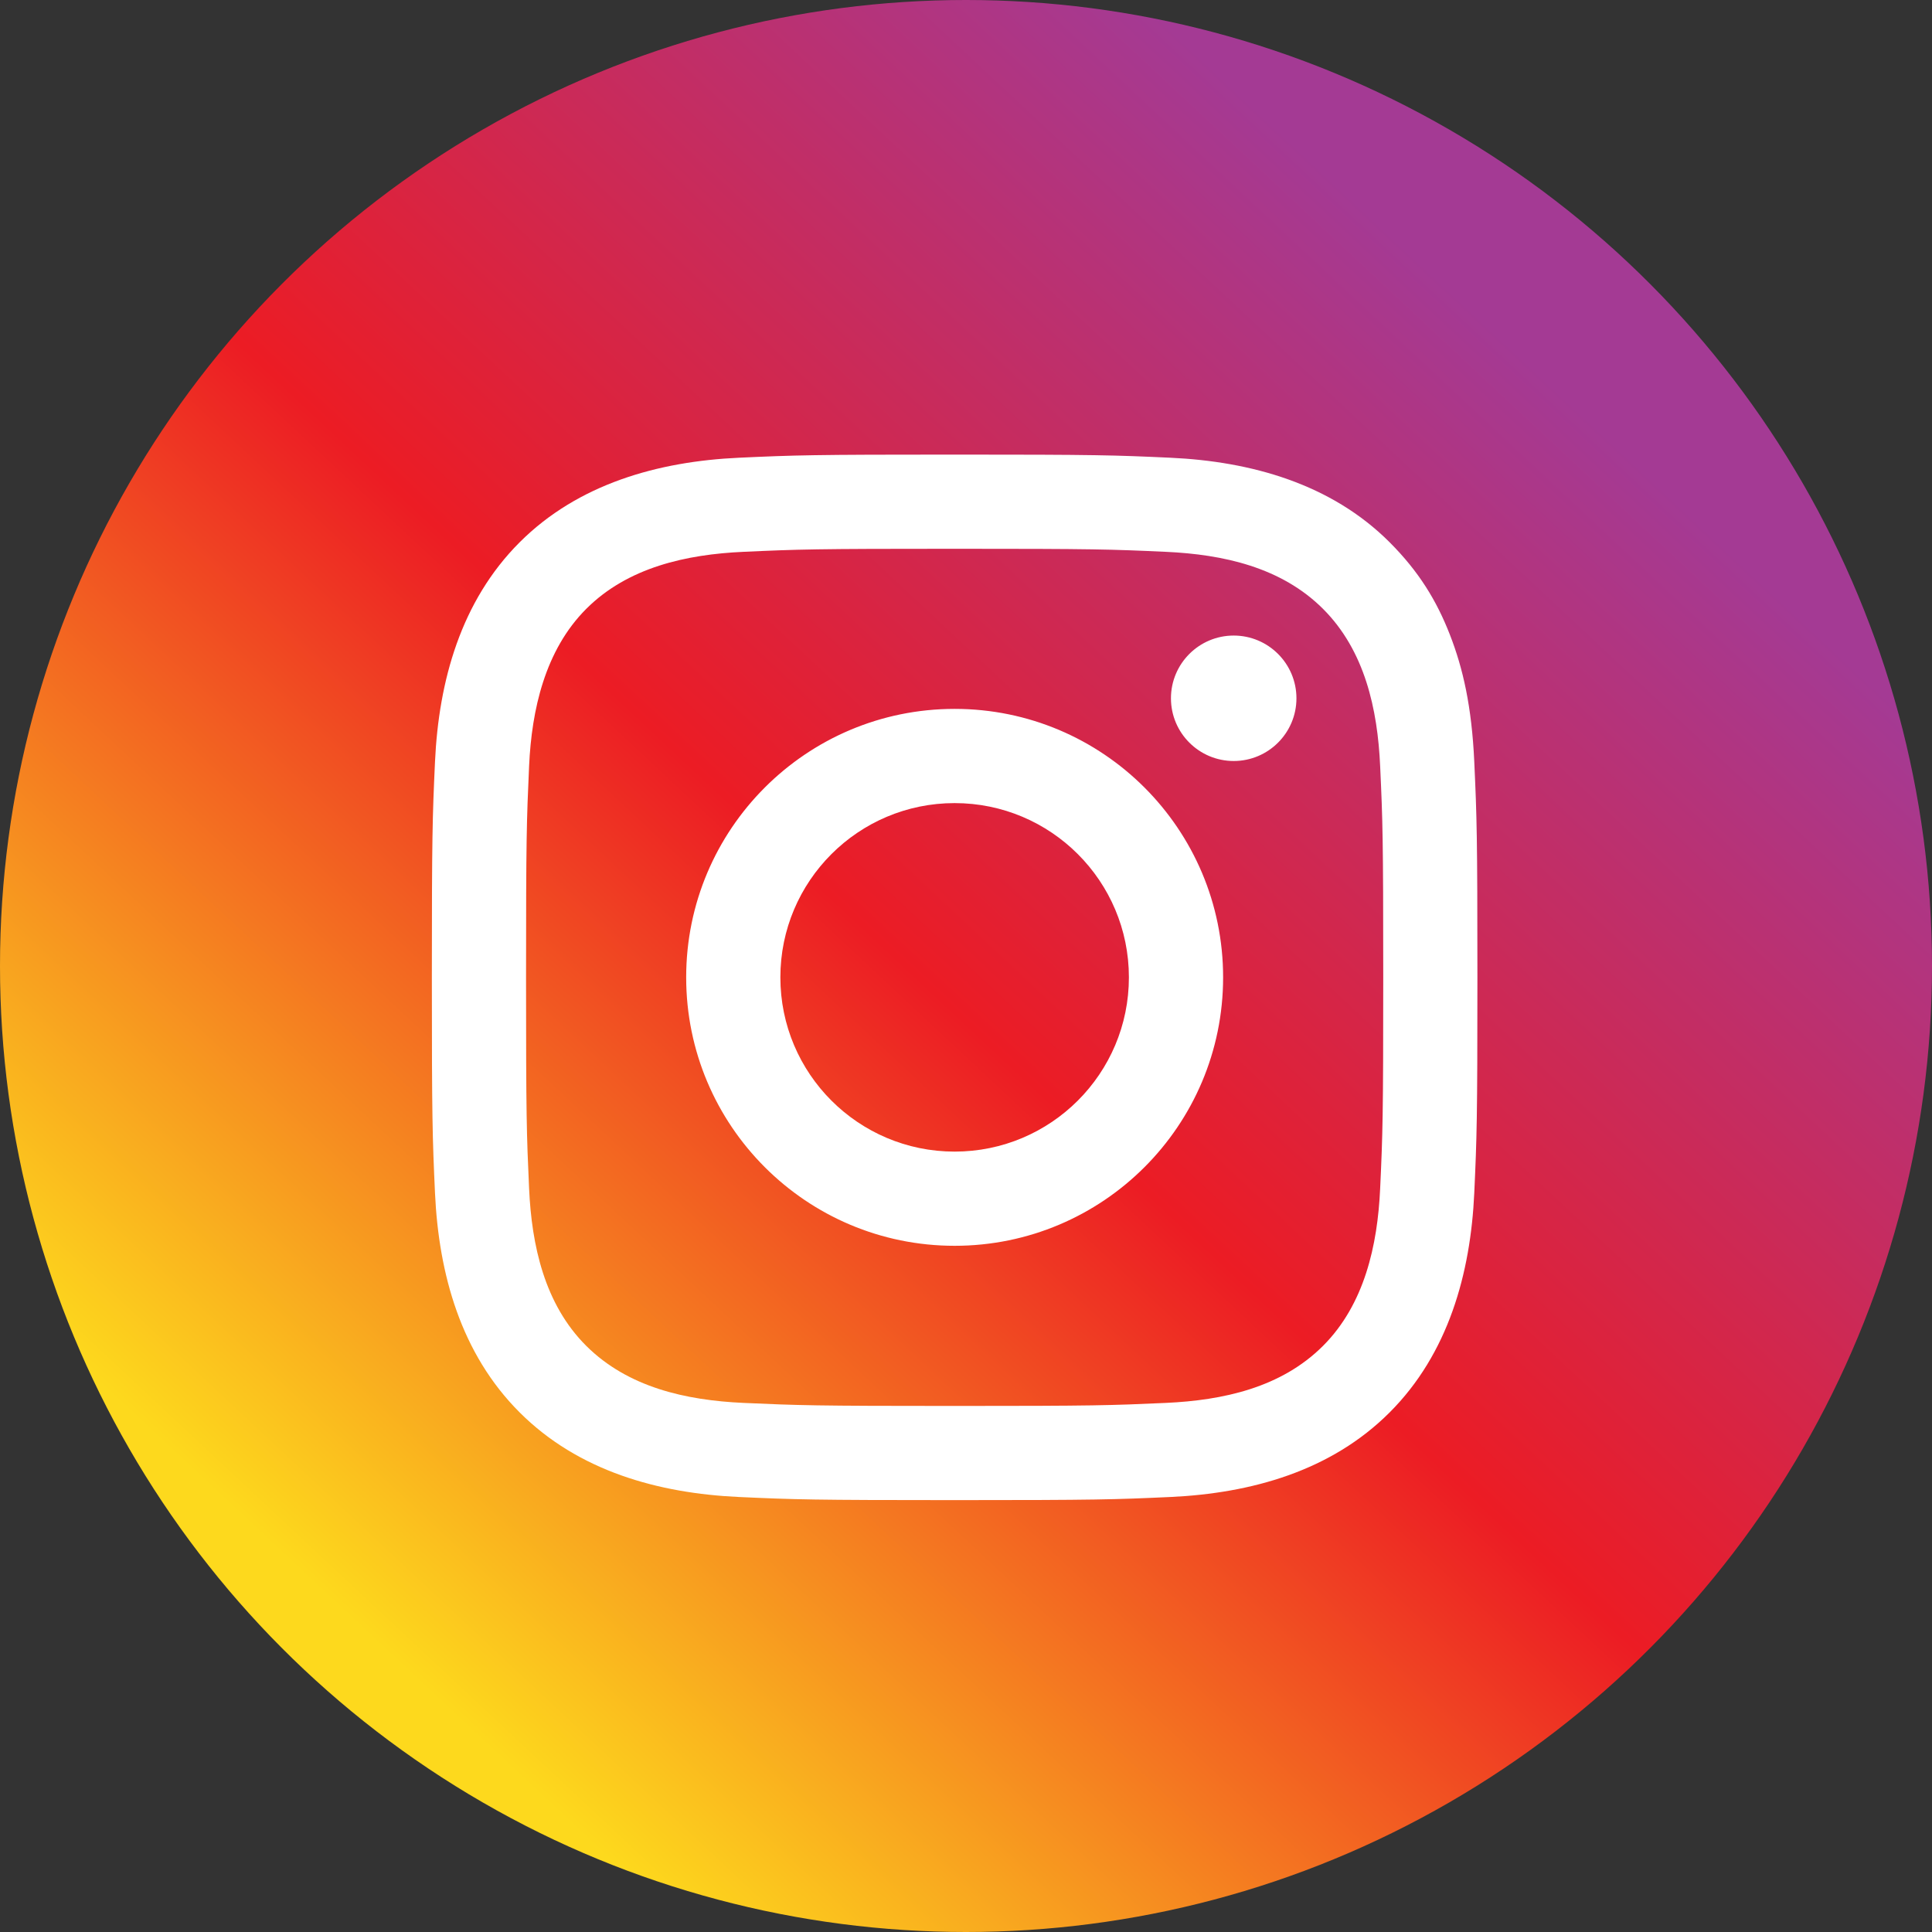 <?xml version="1.0" encoding="UTF-8"?> <svg xmlns="http://www.w3.org/2000/svg" width="85" height="85" viewBox="0 0 85 85" fill="none"><rect x="0" y="0" width="85" height="85" fill="#333333" stroke="none"/><circle cx="42.5" cy="42.5" r="42.5" fill="url(#paint0_linear_427_13)"></circle><path d="M41.999 31.188C35.477 31.188 30.189 36.477 30.189 42.999C30.189 49.523 35.477 54.81 41.999 54.81C48.523 54.81 53.812 49.523 53.812 42.999C53.812 36.477 48.523 31.188 41.999 31.188ZM41.999 50.666C37.766 50.666 34.333 47.234 34.333 42.999C34.333 38.765 37.766 35.333 41.999 35.333C46.234 35.333 49.667 38.765 49.667 42.999C49.667 47.234 46.234 50.666 41.999 50.666ZM57.038 30.722C57.038 32.245 55.801 33.481 54.278 33.481C52.754 33.481 51.517 32.245 51.517 30.722C51.517 29.199 52.754 27.962 54.278 27.962C55.801 27.962 57.038 29.199 57.038 30.722ZM63.793 27.934C63.205 26.421 62.418 25.139 61.14 23.86C58.562 21.28 55.035 20.299 51.483 20.138C49.03 20.025 48.247 20 41.999 20C35.754 20 34.971 20.025 32.517 20.138C28.957 20.3 25.434 21.287 22.861 23.86C20.278 26.443 19.301 29.959 19.138 33.517C19.026 35.971 19 36.753 19 42.999C19 49.245 19.026 50.029 19.138 52.484C19.302 56.054 20.277 59.557 22.861 62.139C25.444 64.721 28.959 65.699 32.517 65.862C34.971 65.974 35.754 65.999 41.999 65.999C48.247 65.999 49.03 65.974 51.484 65.862C55.05 65.698 58.562 64.72 61.14 62.139C63.717 59.56 64.7 56.034 64.862 52.483C64.974 50.029 65 49.245 65 42.999C65 36.753 64.974 35.971 64.862 33.517C64.75 31.069 64.362 29.397 63.793 27.934ZM60.721 52.293C60.608 54.791 60.028 57.39 58.21 59.21C56.368 61.054 53.808 61.607 51.295 61.722C48.869 61.832 48.142 61.856 41.999 61.856C35.859 61.856 35.132 61.831 32.706 61.722C30.186 61.607 27.63 61.044 25.79 59.21C23.955 57.381 23.391 54.79 23.278 52.293C23.168 49.869 23.144 49.141 23.144 42.999C23.144 36.859 23.169 36.131 23.278 33.705C23.39 31.218 23.982 28.601 25.79 26.79C27.623 24.954 30.205 24.392 32.706 24.278C35.132 24.167 35.859 24.144 41.999 24.144C48.141 24.144 48.869 24.167 51.295 24.278C53.813 24.393 56.373 24.953 58.21 26.79C60.047 28.627 60.608 31.2 60.721 33.705C60.833 36.131 60.857 36.859 60.857 42.999C60.857 49.141 60.833 49.869 60.721 52.293Z" fill="white"></path><defs><linearGradient id="paint0_linear_427_13" x1="16" y1="77.5" x2="73.501" y2="16.001" gradientUnits="userSpaceOnUse"><stop stop-color="#FDD91D"></stop><stop offset="0.05" stop-color="#FDD91D"></stop><stop offset="0.497" stop-color="#EC1C24"></stop><stop offset="0.95" stop-color="#A43A94"></stop><stop offset="1" stop-color="#A43A94"></stop></linearGradient></defs></svg> 